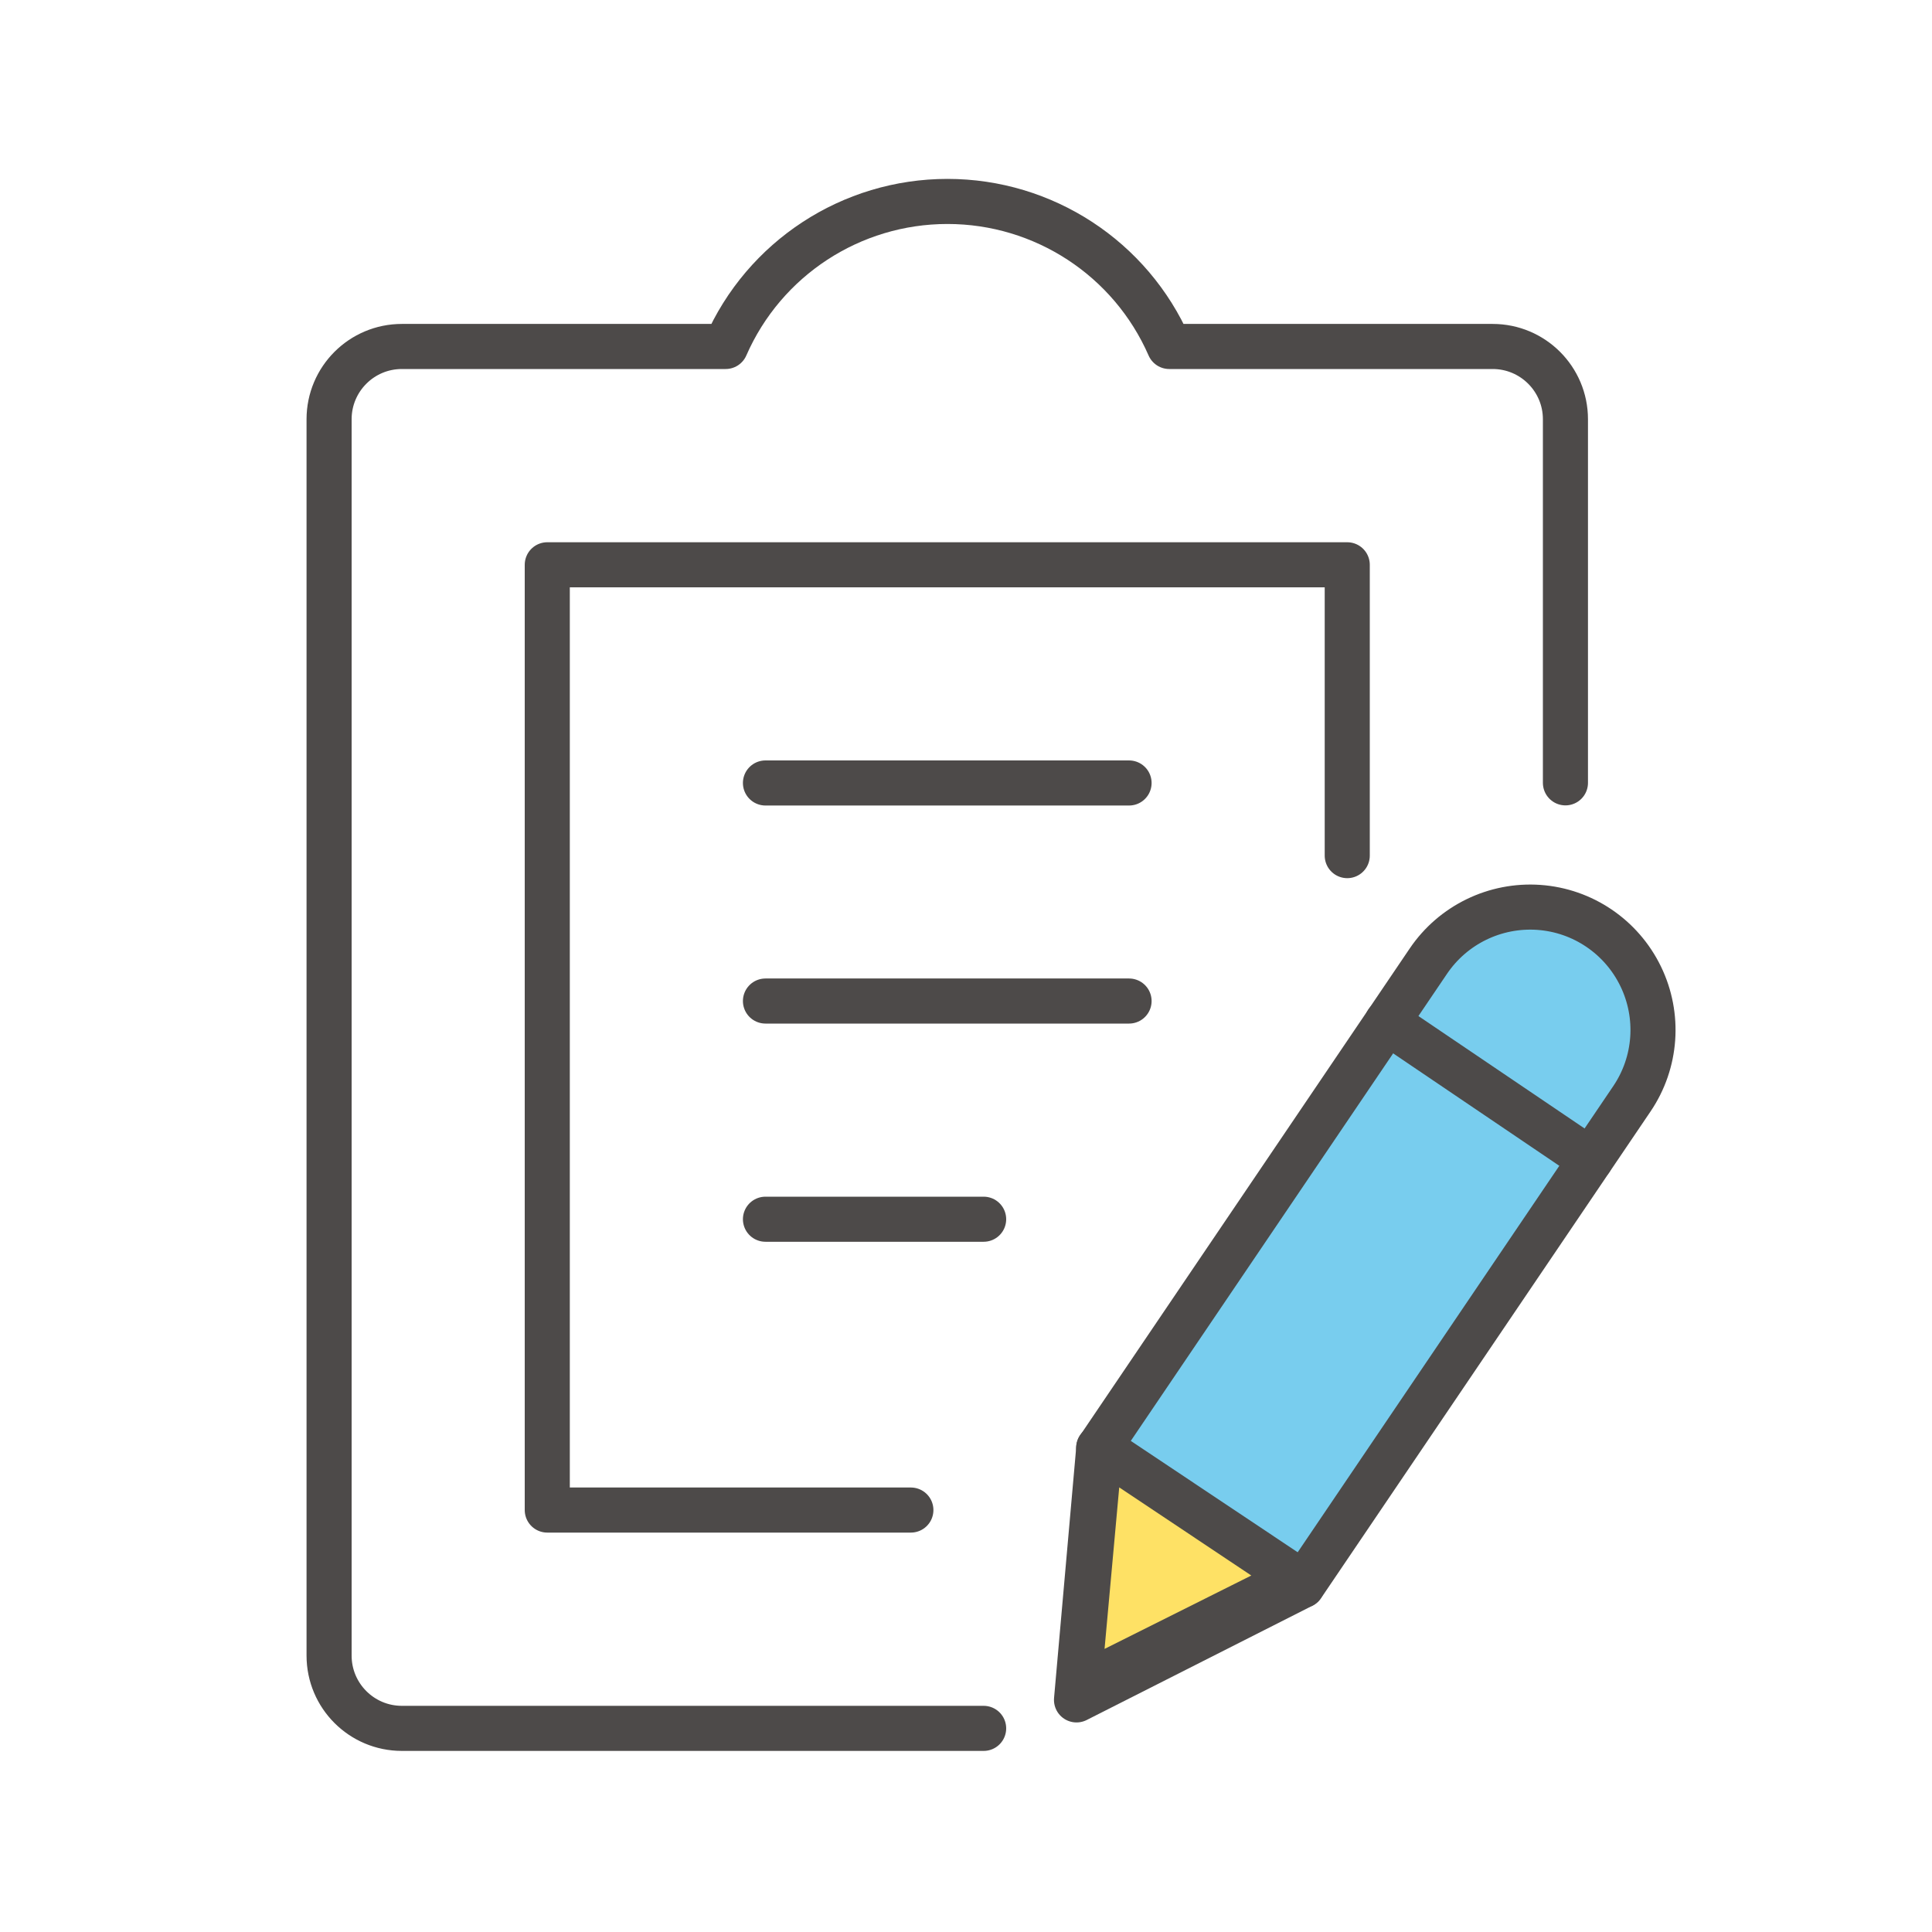 <?xml version="1.0" encoding="UTF-8"?><svg id="a" xmlns="http://www.w3.org/2000/svg" viewBox="0 0 150 150"><defs><style>.n{fill:none;}.n,.o,.p{stroke:#4d4a49;stroke-linecap:round;stroke-linejoin:round;stroke-width:3.5px;}.o{fill:#fee165;}.p{fill:#78cdee;}</style></defs><g><g id="b"><path id="c" class="n" d="M104.6,66.43v-22.58H42.49V117.24h28.23"/><path id="d" class="n" d="M121.54,60.78v-28.23c0-3.12-2.53-5.65-5.65-5.65h-25.11c-2.99-6.84-9.75-11.26-17.22-11.26s-14.23,4.42-17.22,11.26H31.2c-3.12,0-5.65,2.53-5.65,5.65v95.99c0,3.12,2.53,5.65,5.65,5.65h45.17"/><path id="e" class="n" d="M59.43,60.79h28.23"/><path id="f" class="n" d="M59.43,77.72h28.23"/><path id="g" class="n" d="M59.43,94.66h16.94"/></g><g id="h"><g id="i"><g id="j"><path id="k" class="p" d="M101.1,123.11l-17.52,8.87,1.73-19.56,25.59-37.8c1.91-2.82,5.18-4.41,8.58-4.17,3.4,.24,6.41,2.28,7.9,5.35,1.49,3.07,1.23,6.69-.68,9.51l-25.59,37.8Z"/><path id="l" class="p" d="M107.69,79.35l15.8,10.69"/><path id="m" class="p" d="M85.3,112.41l15.8,10.69"/></g></g></g></g><polygon class="o" points="85.42 112.39 83.73 130.99 100.63 122.54 85.42 112.39"/></svg>